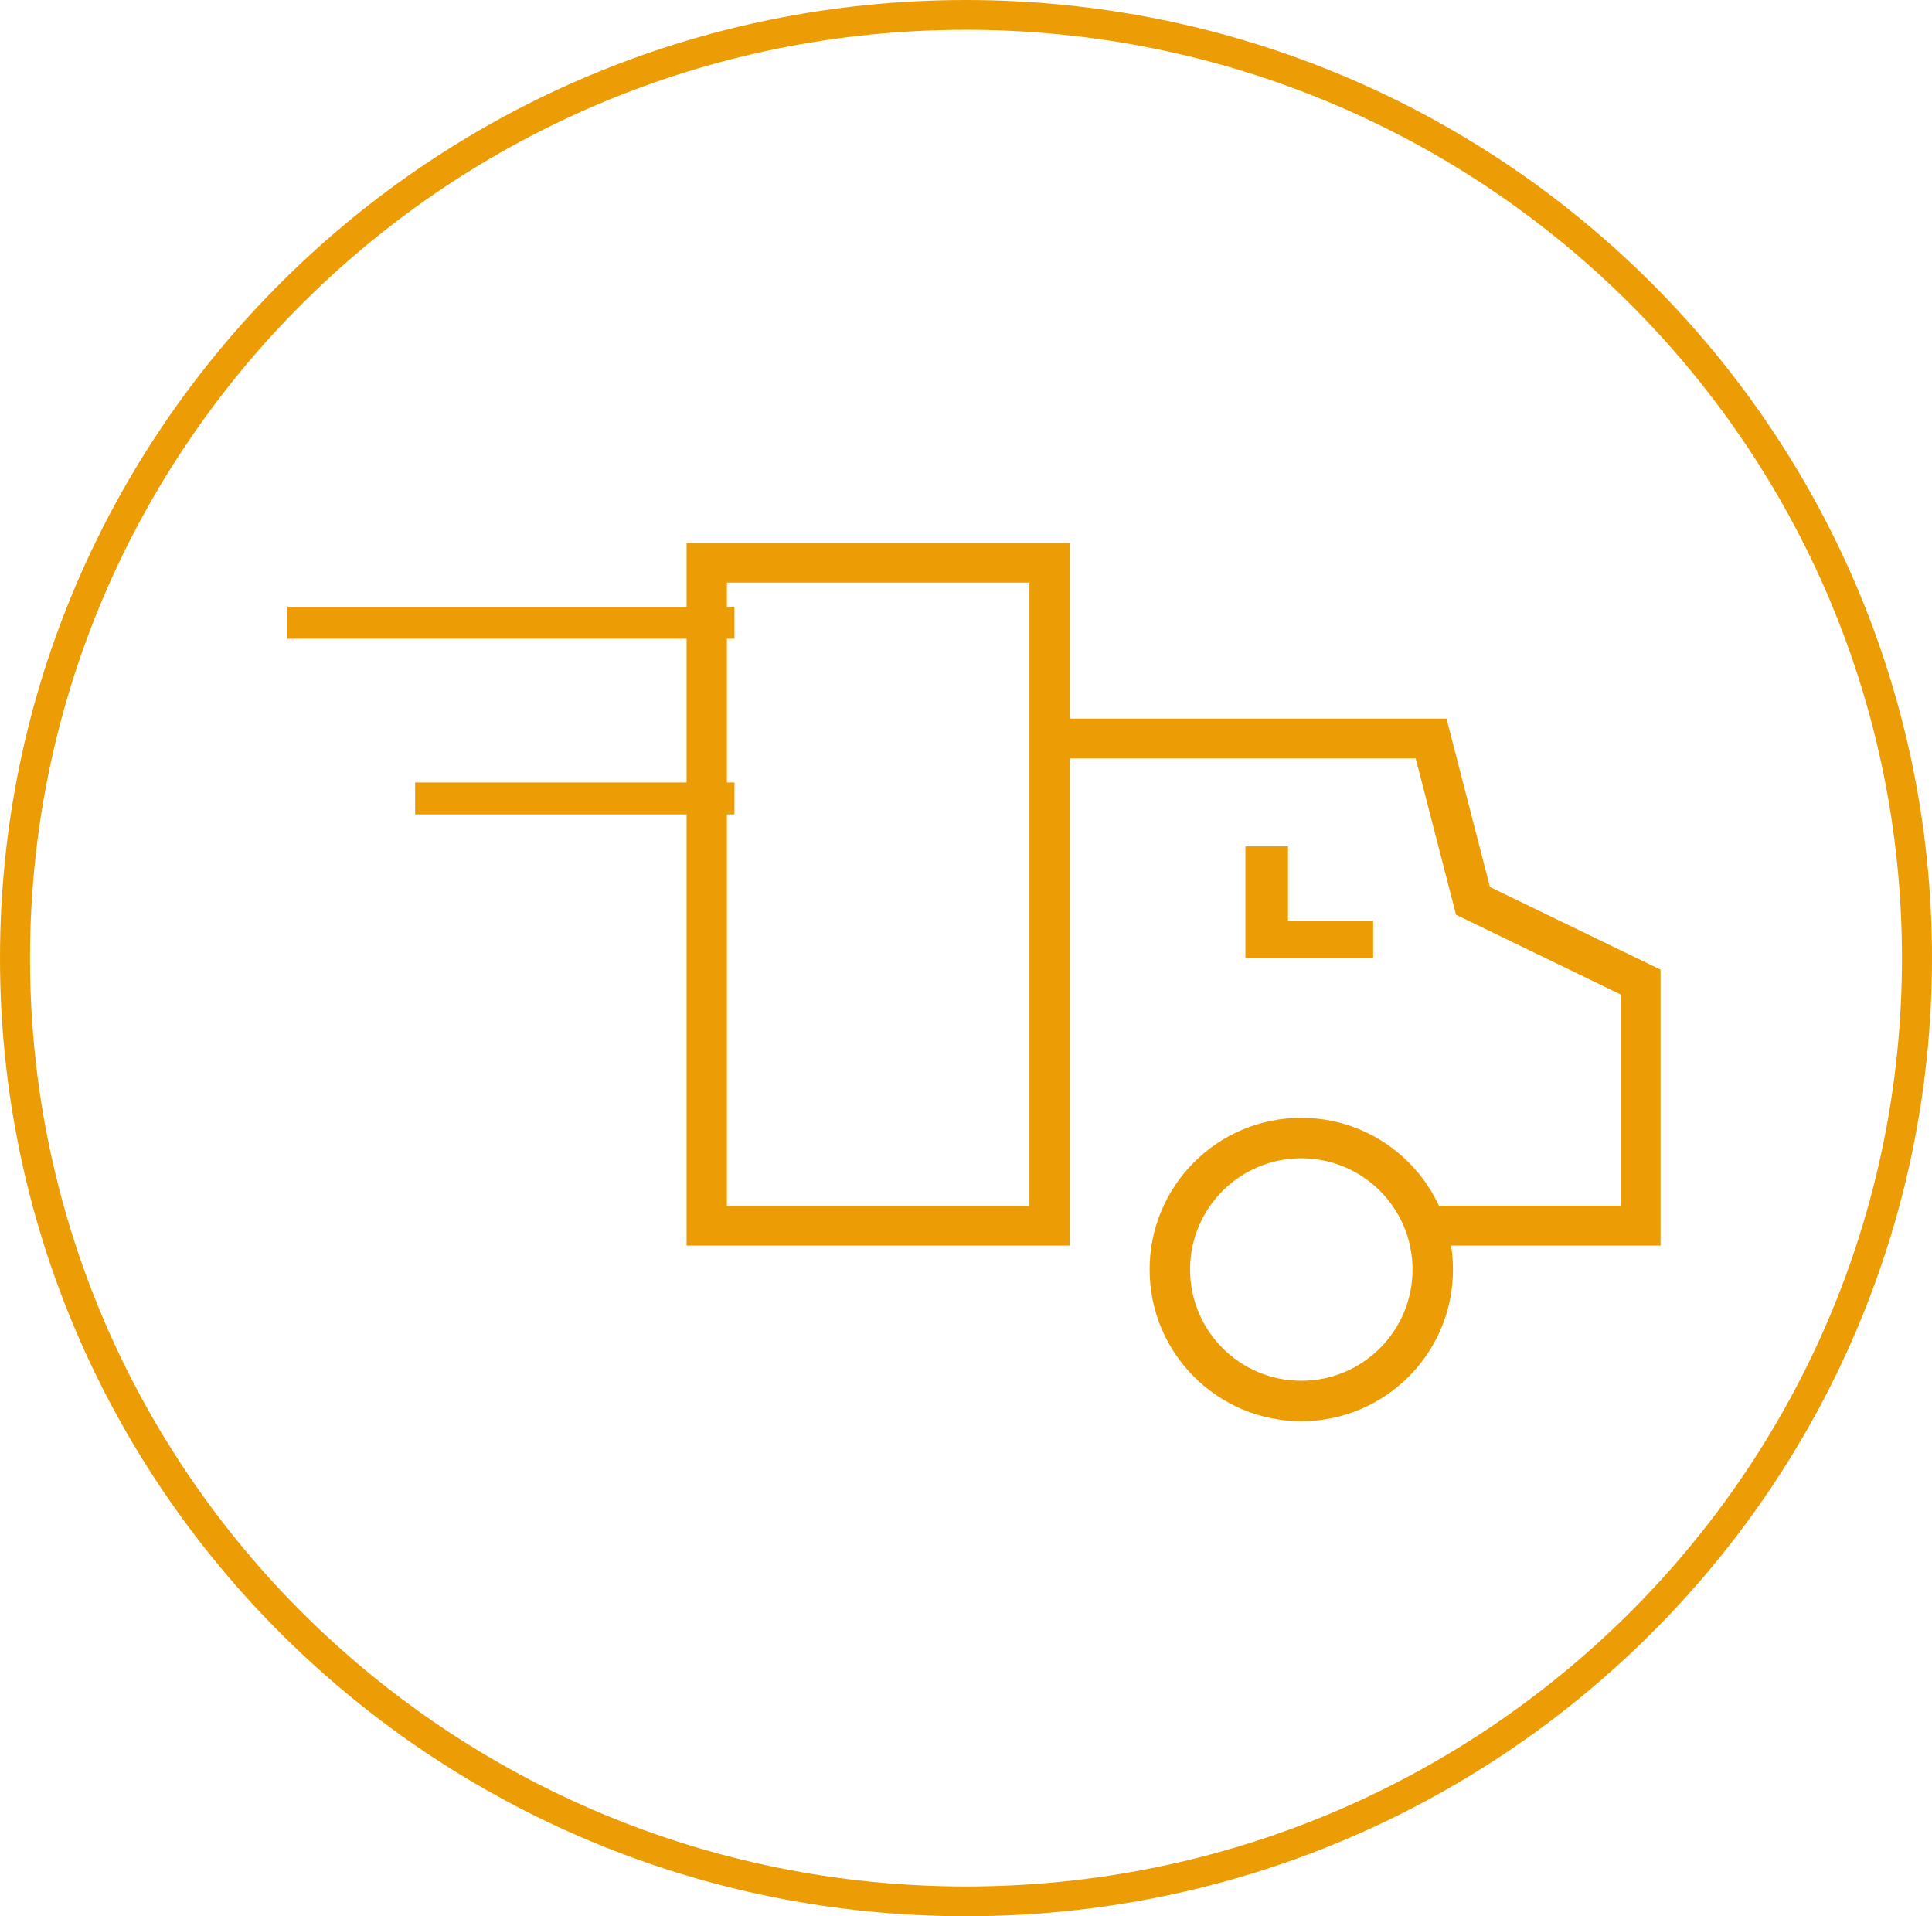 <svg xmlns="http://www.w3.org/2000/svg" width="121" height="120" viewBox="0 0 121 120">
    <g fill="#EC9D05">
        <path d="M60.5 0C27.087 0 0 26.863 0 60s27.087 60 60.5 60S121 93.137 121 60 93.913 0 60.5 0zm0 1.865c32.374 0 58.62 26.028 58.62 58.135s-26.246 58.135-58.62 58.135C28.126 118.135 1.88 92.107 1.88 60S28.127 1.865 60.5 1.865z"/>
        <path d="M66 45L90.593 45 93.315 55.546 104 60.72 104 78 89.179 78 89.179 75.509 101.508 75.509 101.508 62.28 91.191 57.284 88.662 47.491 66 47.491z"/>
        <path d="M67 34H43v44h24V34zm-2.526 2.479V75.52H45.526V36.48h18.948zM81.5 70c-5.247 0-9.5 4.253-9.5 9.5s4.253 9.5 9.5 9.5 9.5-4.253 9.5-9.5-4.253-9.5-9.5-9.5zm0 2.533c3.848 0 6.967 3.12 6.967 6.967 0 3.848-3.12 6.967-6.967 6.967-3.848 0-6.967-3.12-6.967-6.967 0-3.848 3.12-6.967 6.967-6.967zM80.667 53L80.667 57.667 86 57.667 86 60 78 60 78 53z"/>
        <path d="M46 38L46 40 18 40 18 38zM46 49L46 51 26 51 26 49z"/>
    </g>
</svg>
